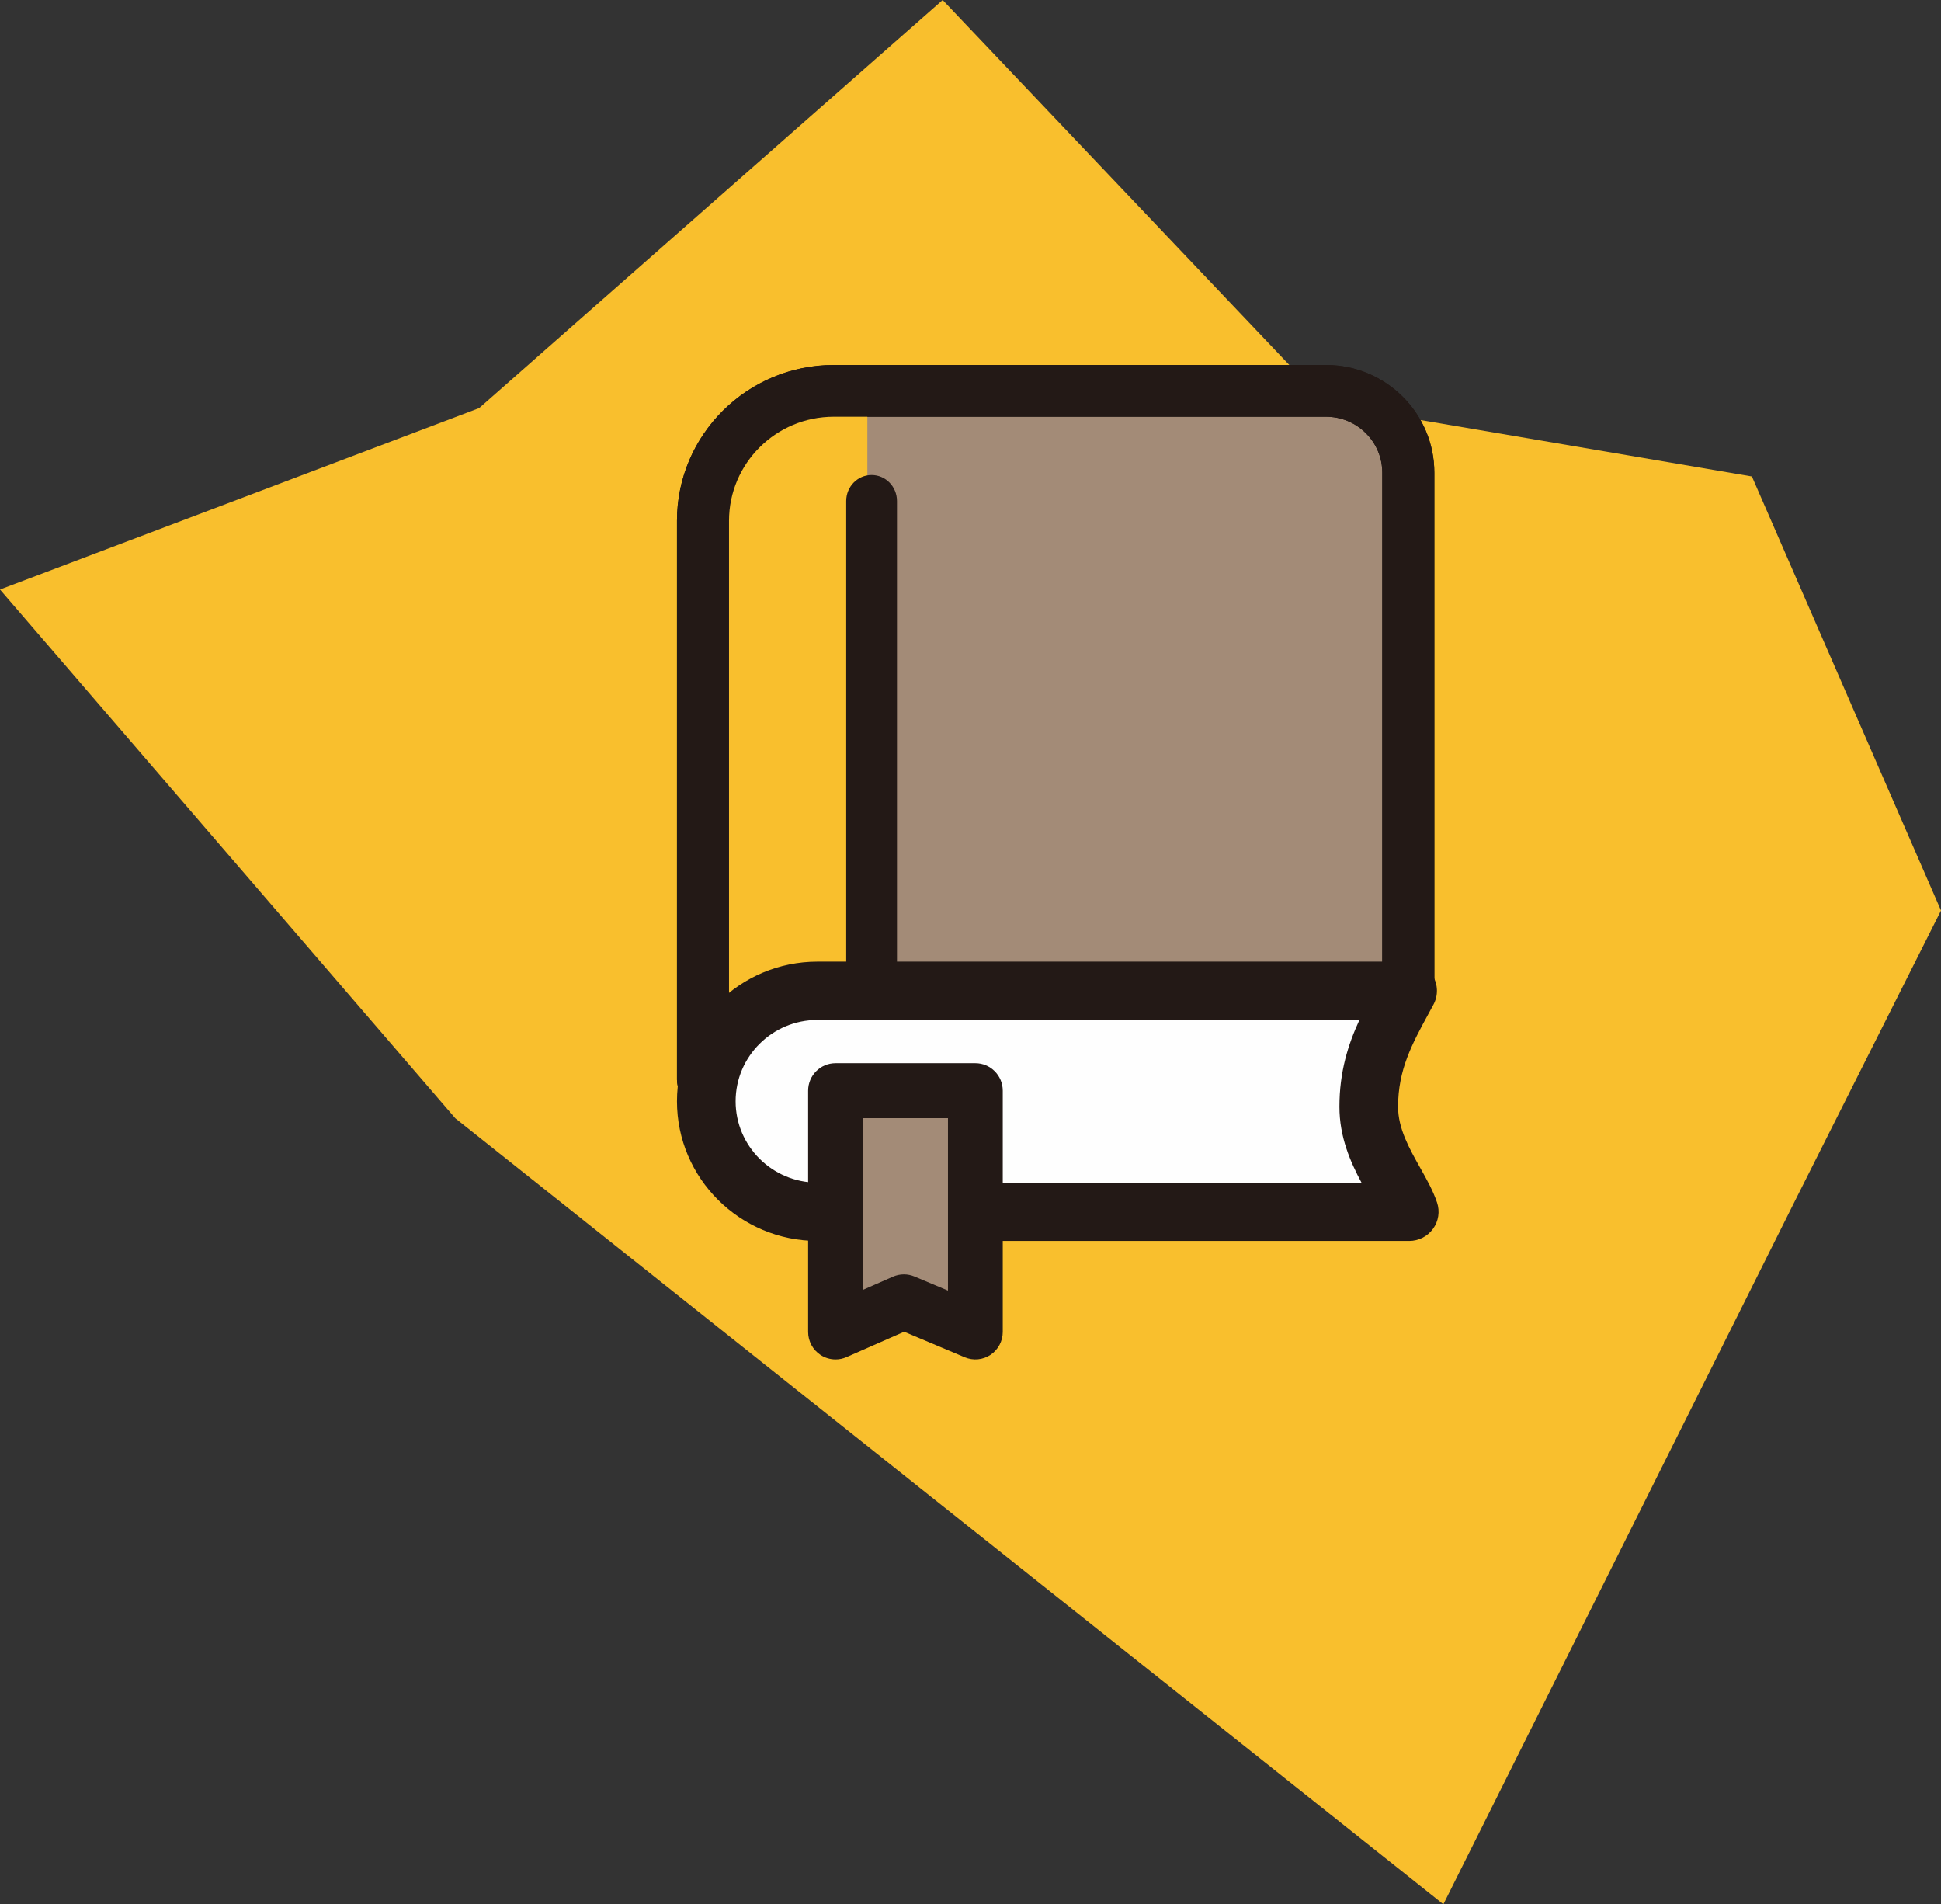 <svg viewBox="0 0 367 360" xmlns="http://www.w3.org/2000/svg">
	<rect x="0" y="0" width="367" height="360" fill="#333333" stroke="none"/>
	<g fill="none" fill-rule="evenodd">
		<path d="m90.6 77.148-90.6 34.303 86.101 99.973 186.808 148.575 66.517-133.048 27.574-54.818-35.753-82.058-80.462-13.701-72.547-76.375z" fill="#f9bf2d"/>
		<g transform="translate(128 69)">
			<path d="m138.4 117.559-134.4 17.641v-105.805c0-13.583 11.151-24.595 24.906-24.595h93.821c8.655 0 15.673 6.93 15.673 15.477z" fill="#a38b77"/>
			<path d="m29.634 9.782c-10.911 0-19.792 8.822-19.792 19.671v100.074l123.515-16.313v-92.867c0-5.826-4.768-10.565-10.63-10.565zm-24.713 130.218c-1.183 0-2.338-.425-3.243-1.208-1.065-.931-1.678-2.274-1.678-3.68v-105.66c0-16.239 13.295-29.453 29.634-29.453h93.093c11.289 0 20.472 9.127 20.472 20.347v97.149c0 2.451-1.828 4.523-4.273 4.849l-133.358 17.616c-.217.028-.431.039-.649.039z" fill="#231916"/>
			<path d="m36 119.2h-35.2v-83.638c0-16.989 14.034-30.762 31.35-30.762h3.85z" fill="#f9bf2d"/>
			<path d="m29.634 9.782c-10.911 0-19.792 8.822-19.792 19.671v100.074l123.515-16.313v-92.867c0-5.826-4.768-10.565-10.63-10.565zm-24.713 130.218c-1.183 0-2.338-.425-3.243-1.208-1.065-.931-1.678-2.274-1.678-3.68v-105.66c0-16.239 13.295-29.453 29.634-29.453h93.093c11.289 0 20.472 9.127 20.472 20.347v97.149c0 2.451-1.828 4.523-4.273 4.849l-133.358 17.616c-.217.028-.431.039-.649.039z" fill="#231916"/>
			<path d="m129.947 140.237c0-9.171 3.762-15.189 7.346-21.837h-111.488c-11.601 0-21.005 9.316-21.005 20.8 0 11.488 9.404 20.8 21.005 20.8h111.795c-1.769-5.233-7.653-11.474-7.653-19.763" fill="#fefefe"/>
			<path d="m26.566 123.822c-8.536 0-15.477 6.897-15.477 15.378s6.941 15.378 15.477 15.378h102.862c-2.11-3.937-4.173-8.641-4.173-14.337 0-6.62 1.645-11.789 3.783-16.419zm111.891 41.778h-111.891c-14.647 0-26.566-11.843-26.566-26.4s11.919-26.4 26.566-26.4h111.583c1.949 0 3.751 1.02 4.756 2.676 1.001 1.663 1.051 3.724.136 5.433l-.951 1.752c-3.082 5.671-5.747 10.564-5.747 17.581 0 4.1 2.117 7.863 4.162 11.498 1.262 2.238 2.45 4.353 3.208 6.602.565 1.681.287 3.528-.758 4.967-1.041 1.439-2.714 2.292-4.499 2.292z" fill="#231916"/>
			<path d="m36.8 121.6c-2.652 0-4.8-2.201-4.8-4.919v-90.962c0-2.718 2.148-4.919 4.8-4.919s4.8 2.201 4.8 4.919v90.962c0 2.718-2.148 4.919-4.8 4.919" fill="#231916"/>
			<path d="m56.8 182.4-13.488-5.688-12.912 5.688v-45.6h26.4z" fill="#a38b77"/>
			<path d="m42.91 171.918c.68 0 1.364.136 2.005.407l6.325 2.661v-32.593h-16.08v32.457l5.67-2.493c.662-.293 1.371-.439 2.08-.439m-12.928 16.082c-.994 0-1.98-.286-2.835-.846-1.464-.961-2.347-2.596-2.347-4.35v-45.607c0-2.868 2.318-5.196 5.182-5.196h26.436c2.863 0 5.182 2.329 5.182 5.196v45.607c0 1.739-.869 3.361-2.311 4.329-1.446.961-3.276 1.136-4.876.461l-11.457-4.825-10.894 4.793c-.666.293-1.375.439-2.08.439" fill="#231916"/>
		</g>
	</g>
</svg>
